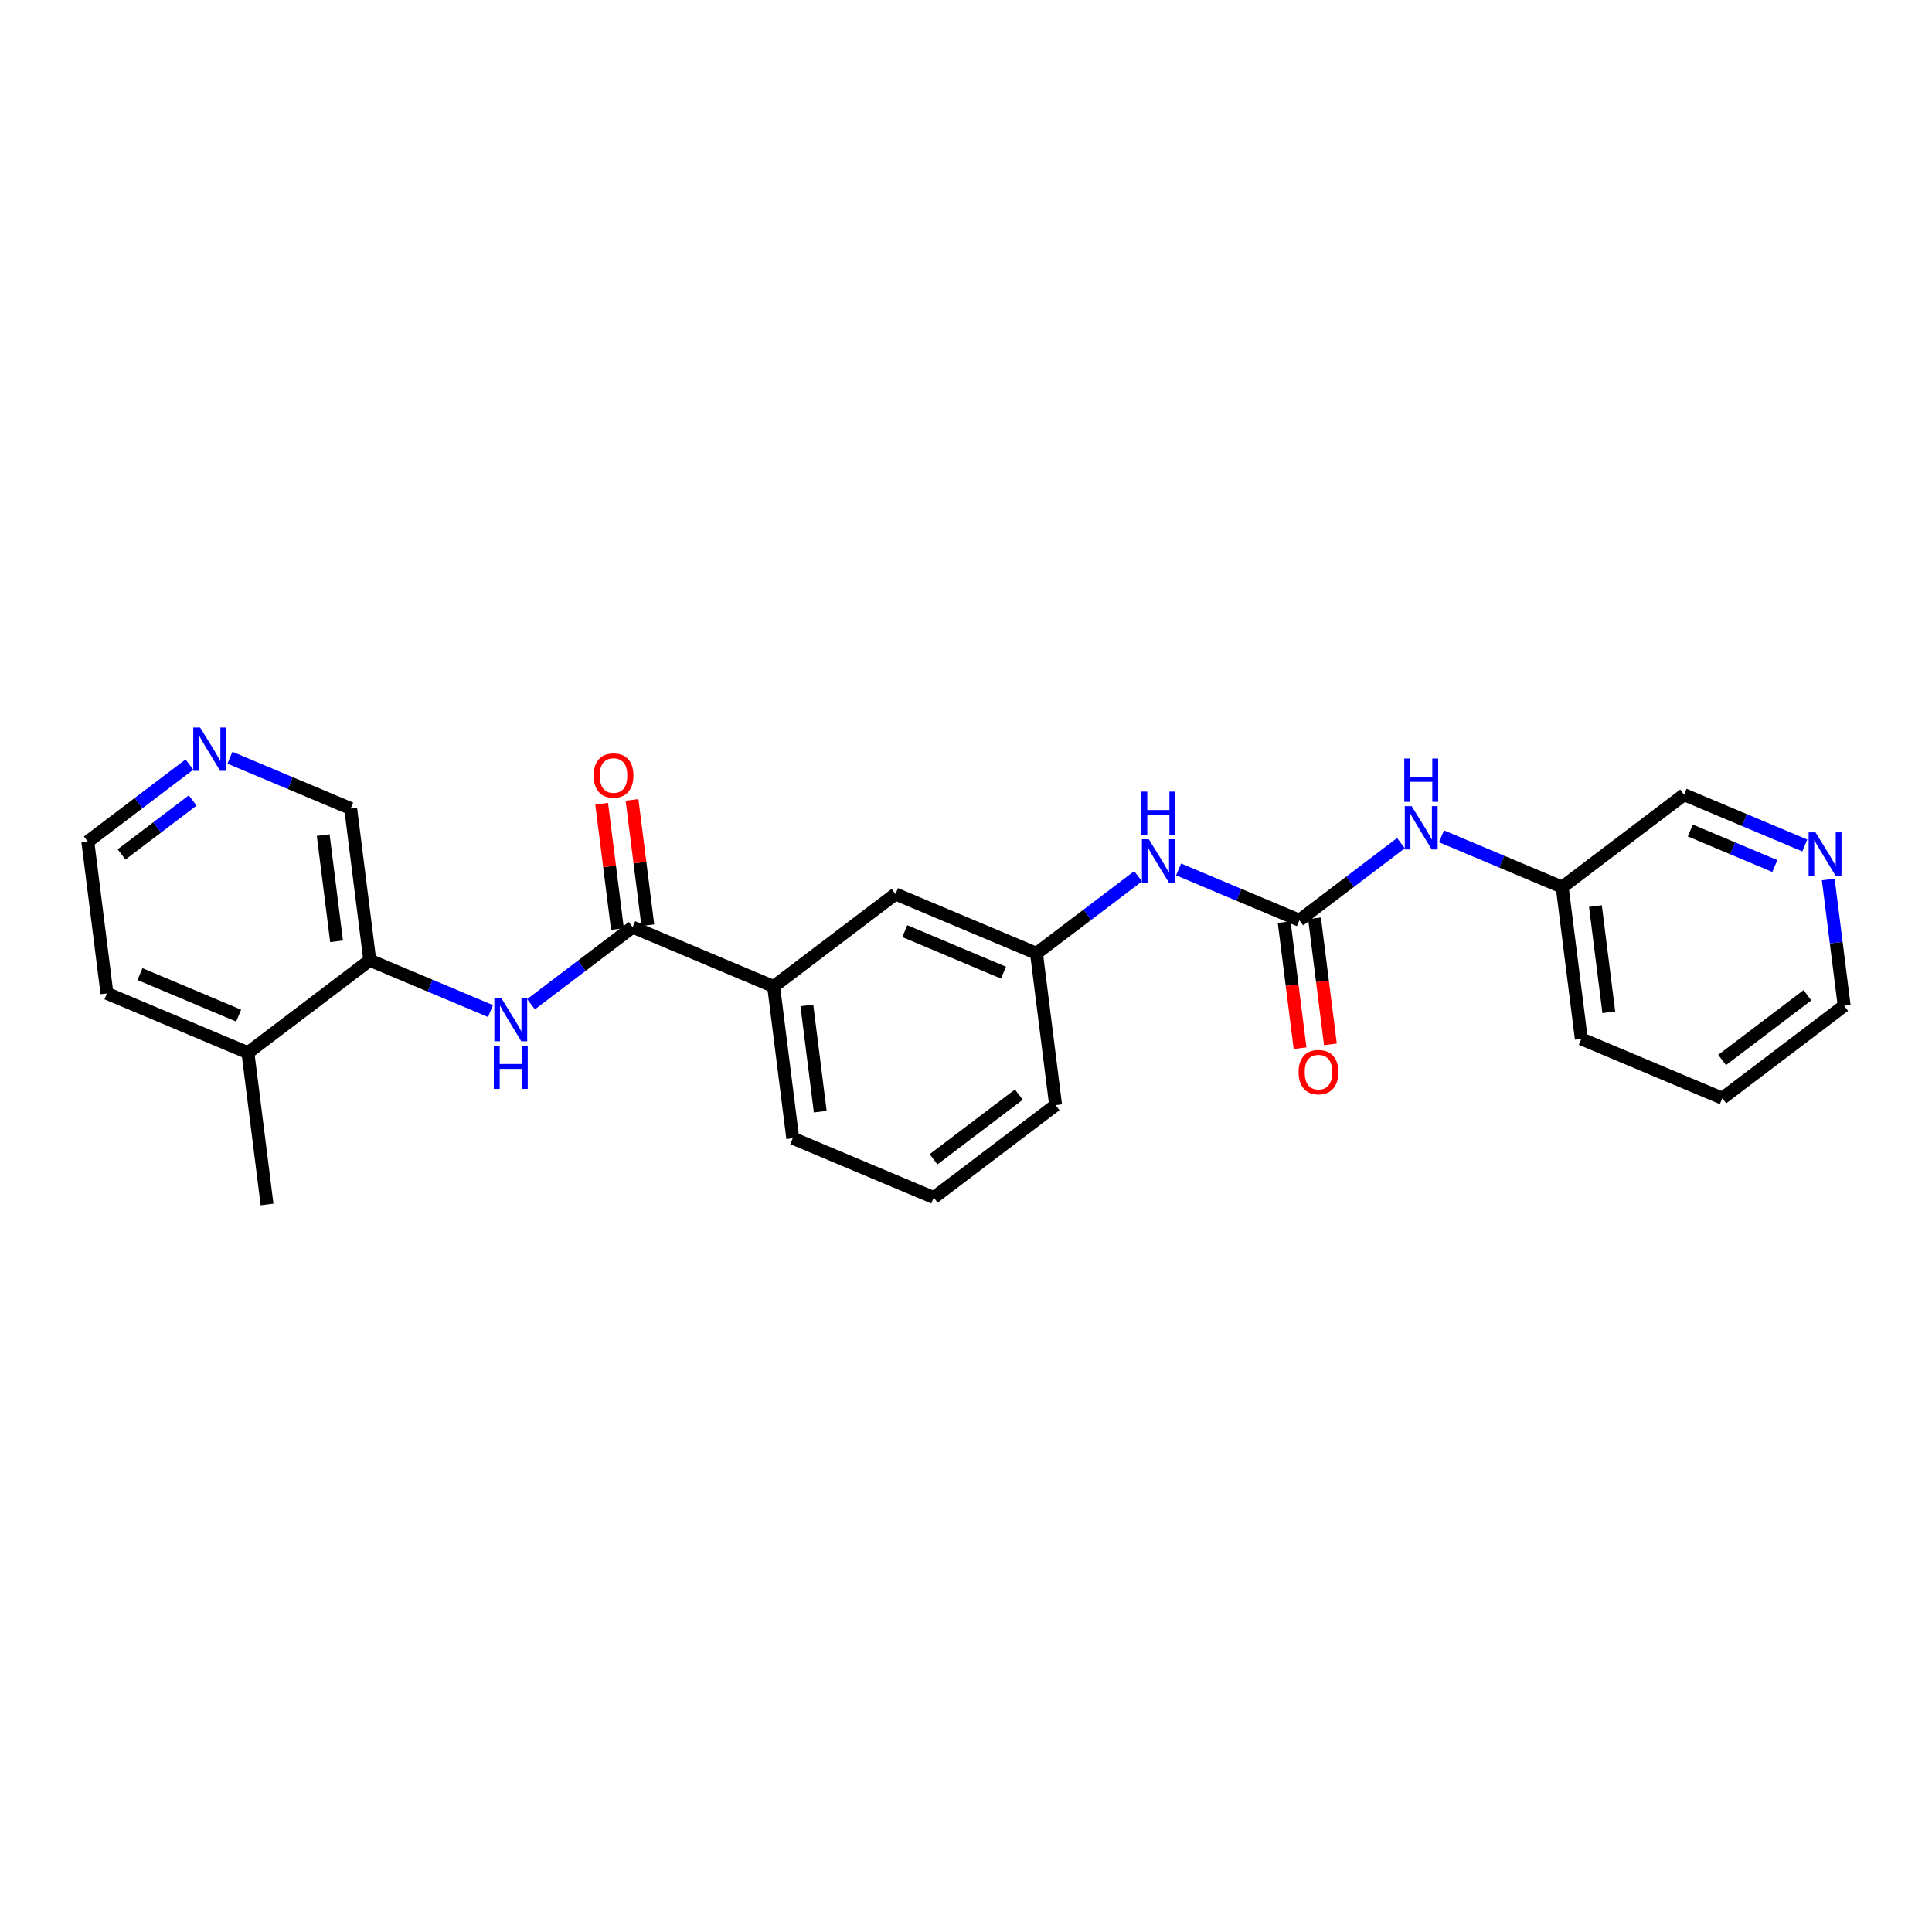 <?xml version='1.0' encoding='iso-8859-1'?>
<svg version='1.1' baseProfile='full'
              xmlns='http://www.w3.org/2000/svg'
                      xmlns:rdkit='http://www.rdkit.org/xml'
                      xmlns:xlink='http://www.w3.org/1999/xlink'
                  xml:space='preserve'
width='300px' height='300px' viewBox='0 0 300 300'>
<!-- END OF HEADER -->
<rect style='opacity:1.0;fill:#FFFFFF;stroke:none' width='300' height='300' x='0' y='0'> </rect>
<rect style='opacity:1.0;fill:#FFFFFF;stroke:none' width='300' height='300' x='0' y='0'> </rect>
<path class='bond-0 atom-0 atom-1' d='M 41.467,187.029 L 38.498,163.464' style='fill:none;fill-rule:evenodd;stroke:#000000;stroke-width:2.0px;stroke-linecap:butt;stroke-linejoin:miter;stroke-opacity:1' />
<path class='bond-1 atom-1 atom-2' d='M 38.498,163.464 L 16.605,154.253' style='fill:none;fill-rule:evenodd;stroke:#000000;stroke-width:2.0px;stroke-linecap:butt;stroke-linejoin:miter;stroke-opacity:1' />
<path class='bond-1 atom-1 atom-2' d='M 37.056,157.704 L 21.732,151.256' style='fill:none;fill-rule:evenodd;stroke:#000000;stroke-width:2.0px;stroke-linecap:butt;stroke-linejoin:miter;stroke-opacity:1' />
<path class='bond-25 atom-6 atom-1' d='M 57.422,149.11 L 38.498,163.464' style='fill:none;fill-rule:evenodd;stroke:#000000;stroke-width:2.0px;stroke-linecap:butt;stroke-linejoin:miter;stroke-opacity:1' />
<path class='bond-2 atom-2 atom-3' d='M 16.605,154.253 L 13.636,130.688' style='fill:none;fill-rule:evenodd;stroke:#000000;stroke-width:2.0px;stroke-linecap:butt;stroke-linejoin:miter;stroke-opacity:1' />
<path class='bond-3 atom-3 atom-4' d='M 13.636,130.688 L 21.526,124.703' style='fill:none;fill-rule:evenodd;stroke:#000000;stroke-width:2.0px;stroke-linecap:butt;stroke-linejoin:miter;stroke-opacity:1' />
<path class='bond-3 atom-3 atom-4' d='M 21.526,124.703 L 29.415,118.719' style='fill:none;fill-rule:evenodd;stroke:#0000FF;stroke-width:2.0px;stroke-linecap:butt;stroke-linejoin:miter;stroke-opacity:1' />
<path class='bond-3 atom-3 atom-4' d='M 18.874,132.677 L 24.397,128.488' style='fill:none;fill-rule:evenodd;stroke:#000000;stroke-width:2.0px;stroke-linecap:butt;stroke-linejoin:miter;stroke-opacity:1' />
<path class='bond-3 atom-3 atom-4' d='M 24.397,128.488 L 29.919,124.299' style='fill:none;fill-rule:evenodd;stroke:#0000FF;stroke-width:2.0px;stroke-linecap:butt;stroke-linejoin:miter;stroke-opacity:1' />
<path class='bond-4 atom-4 atom-5' d='M 35.705,117.657 L 45.079,121.601' style='fill:none;fill-rule:evenodd;stroke:#0000FF;stroke-width:2.0px;stroke-linecap:butt;stroke-linejoin:miter;stroke-opacity:1' />
<path class='bond-4 atom-4 atom-5' d='M 45.079,121.601 L 54.453,125.545' style='fill:none;fill-rule:evenodd;stroke:#000000;stroke-width:2.0px;stroke-linecap:butt;stroke-linejoin:miter;stroke-opacity:1' />
<path class='bond-5 atom-5 atom-6' d='M 54.453,125.545 L 57.422,149.11' style='fill:none;fill-rule:evenodd;stroke:#000000;stroke-width:2.0px;stroke-linecap:butt;stroke-linejoin:miter;stroke-opacity:1' />
<path class='bond-5 atom-5 atom-6' d='M 50.185,129.674 L 52.263,146.169' style='fill:none;fill-rule:evenodd;stroke:#000000;stroke-width:2.0px;stroke-linecap:butt;stroke-linejoin:miter;stroke-opacity:1' />
<path class='bond-6 atom-6 atom-7' d='M 57.422,149.11 L 66.795,153.055' style='fill:none;fill-rule:evenodd;stroke:#000000;stroke-width:2.0px;stroke-linecap:butt;stroke-linejoin:miter;stroke-opacity:1' />
<path class='bond-6 atom-6 atom-7' d='M 66.795,153.055 L 76.169,156.999' style='fill:none;fill-rule:evenodd;stroke:#0000FF;stroke-width:2.0px;stroke-linecap:butt;stroke-linejoin:miter;stroke-opacity:1' />
<path class='bond-7 atom-7 atom-8' d='M 82.459,155.936 L 90.348,149.952' style='fill:none;fill-rule:evenodd;stroke:#0000FF;stroke-width:2.0px;stroke-linecap:butt;stroke-linejoin:miter;stroke-opacity:1' />
<path class='bond-7 atom-7 atom-8' d='M 90.348,149.952 L 98.238,143.968' style='fill:none;fill-rule:evenodd;stroke:#000000;stroke-width:2.0px;stroke-linecap:butt;stroke-linejoin:miter;stroke-opacity:1' />
<path class='bond-8 atom-8 atom-9' d='M 100.594,143.671 L 99.368,133.938' style='fill:none;fill-rule:evenodd;stroke:#000000;stroke-width:2.0px;stroke-linecap:butt;stroke-linejoin:miter;stroke-opacity:1' />
<path class='bond-8 atom-8 atom-9' d='M 99.368,133.938 L 98.142,124.205' style='fill:none;fill-rule:evenodd;stroke:#FF0000;stroke-width:2.0px;stroke-linecap:butt;stroke-linejoin:miter;stroke-opacity:1' />
<path class='bond-8 atom-8 atom-9' d='M 95.881,144.265 L 94.655,134.532' style='fill:none;fill-rule:evenodd;stroke:#000000;stroke-width:2.0px;stroke-linecap:butt;stroke-linejoin:miter;stroke-opacity:1' />
<path class='bond-8 atom-8 atom-9' d='M 94.655,134.532 L 93.429,124.799' style='fill:none;fill-rule:evenodd;stroke:#FF0000;stroke-width:2.0px;stroke-linecap:butt;stroke-linejoin:miter;stroke-opacity:1' />
<path class='bond-9 atom-8 atom-10' d='M 98.238,143.968 L 120.13,153.179' style='fill:none;fill-rule:evenodd;stroke:#000000;stroke-width:2.0px;stroke-linecap:butt;stroke-linejoin:miter;stroke-opacity:1' />
<path class='bond-10 atom-10 atom-11' d='M 120.13,153.179 L 123.099,176.745' style='fill:none;fill-rule:evenodd;stroke:#000000;stroke-width:2.0px;stroke-linecap:butt;stroke-linejoin:miter;stroke-opacity:1' />
<path class='bond-10 atom-10 atom-11' d='M 125.289,156.12 L 127.367,172.616' style='fill:none;fill-rule:evenodd;stroke:#000000;stroke-width:2.0px;stroke-linecap:butt;stroke-linejoin:miter;stroke-opacity:1' />
<path class='bond-26 atom-25 atom-10' d='M 139.054,138.826 L 120.13,153.179' style='fill:none;fill-rule:evenodd;stroke:#000000;stroke-width:2.0px;stroke-linecap:butt;stroke-linejoin:miter;stroke-opacity:1' />
<path class='bond-11 atom-11 atom-12' d='M 123.099,176.745 L 144.992,185.956' style='fill:none;fill-rule:evenodd;stroke:#000000;stroke-width:2.0px;stroke-linecap:butt;stroke-linejoin:miter;stroke-opacity:1' />
<path class='bond-12 atom-12 atom-13' d='M 144.992,185.956 L 163.915,171.602' style='fill:none;fill-rule:evenodd;stroke:#000000;stroke-width:2.0px;stroke-linecap:butt;stroke-linejoin:miter;stroke-opacity:1' />
<path class='bond-12 atom-12 atom-13' d='M 144.959,180.018 L 158.206,169.971' style='fill:none;fill-rule:evenodd;stroke:#000000;stroke-width:2.0px;stroke-linecap:butt;stroke-linejoin:miter;stroke-opacity:1' />
<path class='bond-13 atom-13 atom-14' d='M 163.915,171.602 L 160.946,148.037' style='fill:none;fill-rule:evenodd;stroke:#000000;stroke-width:2.0px;stroke-linecap:butt;stroke-linejoin:miter;stroke-opacity:1' />
<path class='bond-14 atom-14 atom-15' d='M 160.946,148.037 L 168.836,142.053' style='fill:none;fill-rule:evenodd;stroke:#000000;stroke-width:2.0px;stroke-linecap:butt;stroke-linejoin:miter;stroke-opacity:1' />
<path class='bond-14 atom-14 atom-15' d='M 168.836,142.053 L 176.725,136.068' style='fill:none;fill-rule:evenodd;stroke:#0000FF;stroke-width:2.0px;stroke-linecap:butt;stroke-linejoin:miter;stroke-opacity:1' />
<path class='bond-24 atom-14 atom-25' d='M 160.946,148.037 L 139.054,138.826' style='fill:none;fill-rule:evenodd;stroke:#000000;stroke-width:2.0px;stroke-linecap:butt;stroke-linejoin:miter;stroke-opacity:1' />
<path class='bond-24 atom-14 atom-25' d='M 155.82,151.034 L 140.495,144.586' style='fill:none;fill-rule:evenodd;stroke:#000000;stroke-width:2.0px;stroke-linecap:butt;stroke-linejoin:miter;stroke-opacity:1' />
<path class='bond-15 atom-15 atom-16' d='M 183.015,135.006 L 192.388,138.95' style='fill:none;fill-rule:evenodd;stroke:#0000FF;stroke-width:2.0px;stroke-linecap:butt;stroke-linejoin:miter;stroke-opacity:1' />
<path class='bond-15 atom-15 atom-16' d='M 192.388,138.95 L 201.762,142.895' style='fill:none;fill-rule:evenodd;stroke:#000000;stroke-width:2.0px;stroke-linecap:butt;stroke-linejoin:miter;stroke-opacity:1' />
<path class='bond-16 atom-16 atom-17' d='M 199.406,143.191 L 200.639,152.977' style='fill:none;fill-rule:evenodd;stroke:#000000;stroke-width:2.0px;stroke-linecap:butt;stroke-linejoin:miter;stroke-opacity:1' />
<path class='bond-16 atom-16 atom-17' d='M 200.639,152.977 L 201.872,162.762' style='fill:none;fill-rule:evenodd;stroke:#FF0000;stroke-width:2.0px;stroke-linecap:butt;stroke-linejoin:miter;stroke-opacity:1' />
<path class='bond-16 atom-16 atom-17' d='M 204.119,142.598 L 205.352,152.383' style='fill:none;fill-rule:evenodd;stroke:#000000;stroke-width:2.0px;stroke-linecap:butt;stroke-linejoin:miter;stroke-opacity:1' />
<path class='bond-16 atom-16 atom-17' d='M 205.352,152.383 L 206.585,162.168' style='fill:none;fill-rule:evenodd;stroke:#FF0000;stroke-width:2.0px;stroke-linecap:butt;stroke-linejoin:miter;stroke-opacity:1' />
<path class='bond-17 atom-16 atom-18' d='M 201.762,142.895 L 209.652,136.91' style='fill:none;fill-rule:evenodd;stroke:#000000;stroke-width:2.0px;stroke-linecap:butt;stroke-linejoin:miter;stroke-opacity:1' />
<path class='bond-17 atom-16 atom-18' d='M 209.652,136.91 L 217.541,130.926' style='fill:none;fill-rule:evenodd;stroke:#0000FF;stroke-width:2.0px;stroke-linecap:butt;stroke-linejoin:miter;stroke-opacity:1' />
<path class='bond-18 atom-18 atom-19' d='M 223.831,129.864 L 233.205,133.808' style='fill:none;fill-rule:evenodd;stroke:#0000FF;stroke-width:2.0px;stroke-linecap:butt;stroke-linejoin:miter;stroke-opacity:1' />
<path class='bond-18 atom-18 atom-19' d='M 233.205,133.808 L 242.579,137.752' style='fill:none;fill-rule:evenodd;stroke:#000000;stroke-width:2.0px;stroke-linecap:butt;stroke-linejoin:miter;stroke-opacity:1' />
<path class='bond-19 atom-19 atom-20' d='M 242.579,137.752 L 245.548,161.317' style='fill:none;fill-rule:evenodd;stroke:#000000;stroke-width:2.0px;stroke-linecap:butt;stroke-linejoin:miter;stroke-opacity:1' />
<path class='bond-19 atom-19 atom-20' d='M 247.737,140.693 L 249.815,157.189' style='fill:none;fill-rule:evenodd;stroke:#000000;stroke-width:2.0px;stroke-linecap:butt;stroke-linejoin:miter;stroke-opacity:1' />
<path class='bond-27 atom-24 atom-19' d='M 261.502,123.398 L 242.579,137.752' style='fill:none;fill-rule:evenodd;stroke:#000000;stroke-width:2.0px;stroke-linecap:butt;stroke-linejoin:miter;stroke-opacity:1' />
<path class='bond-20 atom-20 atom-21' d='M 245.548,161.317 L 267.44,170.529' style='fill:none;fill-rule:evenodd;stroke:#000000;stroke-width:2.0px;stroke-linecap:butt;stroke-linejoin:miter;stroke-opacity:1' />
<path class='bond-21 atom-21 atom-22' d='M 267.44,170.529 L 286.364,156.175' style='fill:none;fill-rule:evenodd;stroke:#000000;stroke-width:2.0px;stroke-linecap:butt;stroke-linejoin:miter;stroke-opacity:1' />
<path class='bond-21 atom-21 atom-22' d='M 267.408,164.591 L 280.654,154.543' style='fill:none;fill-rule:evenodd;stroke:#000000;stroke-width:2.0px;stroke-linecap:butt;stroke-linejoin:miter;stroke-opacity:1' />
<path class='bond-22 atom-22 atom-23' d='M 286.364,156.175 L 285.128,146.371' style='fill:none;fill-rule:evenodd;stroke:#000000;stroke-width:2.0px;stroke-linecap:butt;stroke-linejoin:miter;stroke-opacity:1' />
<path class='bond-22 atom-22 atom-23' d='M 285.128,146.371 L 283.893,136.567' style='fill:none;fill-rule:evenodd;stroke:#0000FF;stroke-width:2.0px;stroke-linecap:butt;stroke-linejoin:miter;stroke-opacity:1' />
<path class='bond-23 atom-23 atom-24' d='M 280.25,131.287 L 270.876,127.342' style='fill:none;fill-rule:evenodd;stroke:#0000FF;stroke-width:2.0px;stroke-linecap:butt;stroke-linejoin:miter;stroke-opacity:1' />
<path class='bond-23 atom-23 atom-24' d='M 270.876,127.342 L 261.502,123.398' style='fill:none;fill-rule:evenodd;stroke:#000000;stroke-width:2.0px;stroke-linecap:butt;stroke-linejoin:miter;stroke-opacity:1' />
<path class='bond-23 atom-23 atom-24' d='M 275.596,134.482 L 269.034,131.721' style='fill:none;fill-rule:evenodd;stroke:#0000FF;stroke-width:2.0px;stroke-linecap:butt;stroke-linejoin:miter;stroke-opacity:1' />
<path class='bond-23 atom-23 atom-24' d='M 269.034,131.721 L 262.472,128.96' style='fill:none;fill-rule:evenodd;stroke:#000000;stroke-width:2.0px;stroke-linecap:butt;stroke-linejoin:miter;stroke-opacity:1' />
<path  class='atom-4' d='M 31.073 112.971
L 33.277 116.533
Q 33.496 116.885, 33.847 117.521
Q 34.199 118.158, 34.218 118.196
L 34.218 112.971
L 35.111 112.971
L 35.111 119.697
L 34.189 119.697
L 31.824 115.802
Q 31.548 115.346, 31.254 114.823
Q 30.969 114.301, 30.883 114.139
L 30.883 119.697
L 30.009 119.697
L 30.009 112.971
L 31.073 112.971
' fill='#0000FF'/>
<path  class='atom-7' d='M 77.827 154.959
L 80.031 158.521
Q 80.25 158.873, 80.601 159.509
Q 80.953 160.146, 80.972 160.184
L 80.972 154.959
L 81.865 154.959
L 81.865 161.685
L 80.943 161.685
L 78.578 157.79
Q 78.302 157.334, 78.008 156.811
Q 77.723 156.289, 77.637 156.127
L 77.637 161.685
L 76.763 161.685
L 76.763 154.959
L 77.827 154.959
' fill='#0000FF'/>
<path  class='atom-7' d='M 76.682 162.358
L 77.594 162.358
L 77.594 165.217
L 81.034 165.217
L 81.034 162.358
L 81.946 162.358
L 81.946 169.084
L 81.034 169.084
L 81.034 165.977
L 77.594 165.977
L 77.594 169.084
L 76.682 169.084
L 76.682 162.358
' fill='#0000FF'/>
<path  class='atom-9' d='M 92.181 120.422
Q 92.181 118.807, 92.979 117.904
Q 93.777 117.002, 95.269 117.002
Q 96.76 117.002, 97.558 117.904
Q 98.356 118.807, 98.356 120.422
Q 98.356 122.056, 97.549 122.987
Q 96.741 123.908, 95.269 123.908
Q 93.787 123.908, 92.979 122.987
Q 92.181 122.065, 92.181 120.422
M 95.269 123.148
Q 96.295 123.148, 96.846 122.464
Q 97.406 121.771, 97.406 120.422
Q 97.406 119.101, 96.846 118.436
Q 96.295 117.762, 95.269 117.762
Q 94.243 117.762, 93.682 118.427
Q 93.131 119.092, 93.131 120.422
Q 93.131 121.78, 93.682 122.464
Q 94.243 123.148, 95.269 123.148
' fill='#FF0000'/>
<path  class='atom-15' d='M 178.383 130.32
L 180.587 133.883
Q 180.806 134.234, 181.157 134.871
Q 181.509 135.507, 181.528 135.545
L 181.528 130.32
L 182.421 130.32
L 182.421 137.046
L 181.499 137.046
L 179.134 133.151
Q 178.858 132.695, 178.564 132.173
Q 178.279 131.65, 178.193 131.488
L 178.193 137.046
L 177.319 137.046
L 177.319 130.32
L 178.383 130.32
' fill='#0000FF'/>
<path  class='atom-15' d='M 177.238 122.921
L 178.15 122.921
L 178.15 125.781
L 181.589 125.781
L 181.589 122.921
L 182.502 122.921
L 182.502 129.647
L 181.589 129.647
L 181.589 126.541
L 178.15 126.541
L 178.15 129.647
L 177.238 129.647
L 177.238 122.921
' fill='#0000FF'/>
<path  class='atom-17' d='M 201.644 166.479
Q 201.644 164.864, 202.442 163.961
Q 203.24 163.059, 204.731 163.059
Q 206.223 163.059, 207.021 163.961
Q 207.819 164.864, 207.819 166.479
Q 207.819 168.113, 207.012 169.044
Q 206.204 169.965, 204.731 169.965
Q 203.249 169.965, 202.442 169.044
Q 201.644 168.122, 201.644 166.479
M 204.731 169.205
Q 205.757 169.205, 206.308 168.521
Q 206.869 167.828, 206.869 166.479
Q 206.869 165.158, 206.308 164.493
Q 205.757 163.819, 204.731 163.819
Q 203.705 163.819, 203.145 164.484
Q 202.594 165.149, 202.594 166.479
Q 202.594 167.837, 203.145 168.521
Q 203.705 169.205, 204.731 169.205
' fill='#FF0000'/>
<path  class='atom-18' d='M 219.199 125.178
L 221.403 128.74
Q 221.622 129.092, 221.973 129.728
Q 222.325 130.365, 222.344 130.403
L 222.344 125.178
L 223.237 125.178
L 223.237 131.904
L 222.315 131.904
L 219.95 128.009
Q 219.674 127.553, 219.38 127.03
Q 219.095 126.508, 219.009 126.346
L 219.009 131.904
L 218.135 131.904
L 218.135 125.178
L 219.199 125.178
' fill='#0000FF'/>
<path  class='atom-18' d='M 218.054 117.778
L 218.966 117.778
L 218.966 120.638
L 222.406 120.638
L 222.406 117.778
L 223.318 117.778
L 223.318 124.505
L 222.406 124.505
L 222.406 121.398
L 218.966 121.398
L 218.966 124.505
L 218.054 124.505
L 218.054 117.778
' fill='#0000FF'/>
<path  class='atom-23' d='M 281.908 129.246
L 284.112 132.809
Q 284.33 133.161, 284.682 133.797
Q 285.034 134.434, 285.053 134.472
L 285.053 129.246
L 285.946 129.246
L 285.946 135.973
L 285.024 135.973
L 282.658 132.078
Q 282.383 131.622, 282.088 131.099
Q 281.803 130.577, 281.718 130.415
L 281.718 135.973
L 280.844 135.973
L 280.844 129.246
L 281.908 129.246
' fill='#0000FF'/>
</svg>
